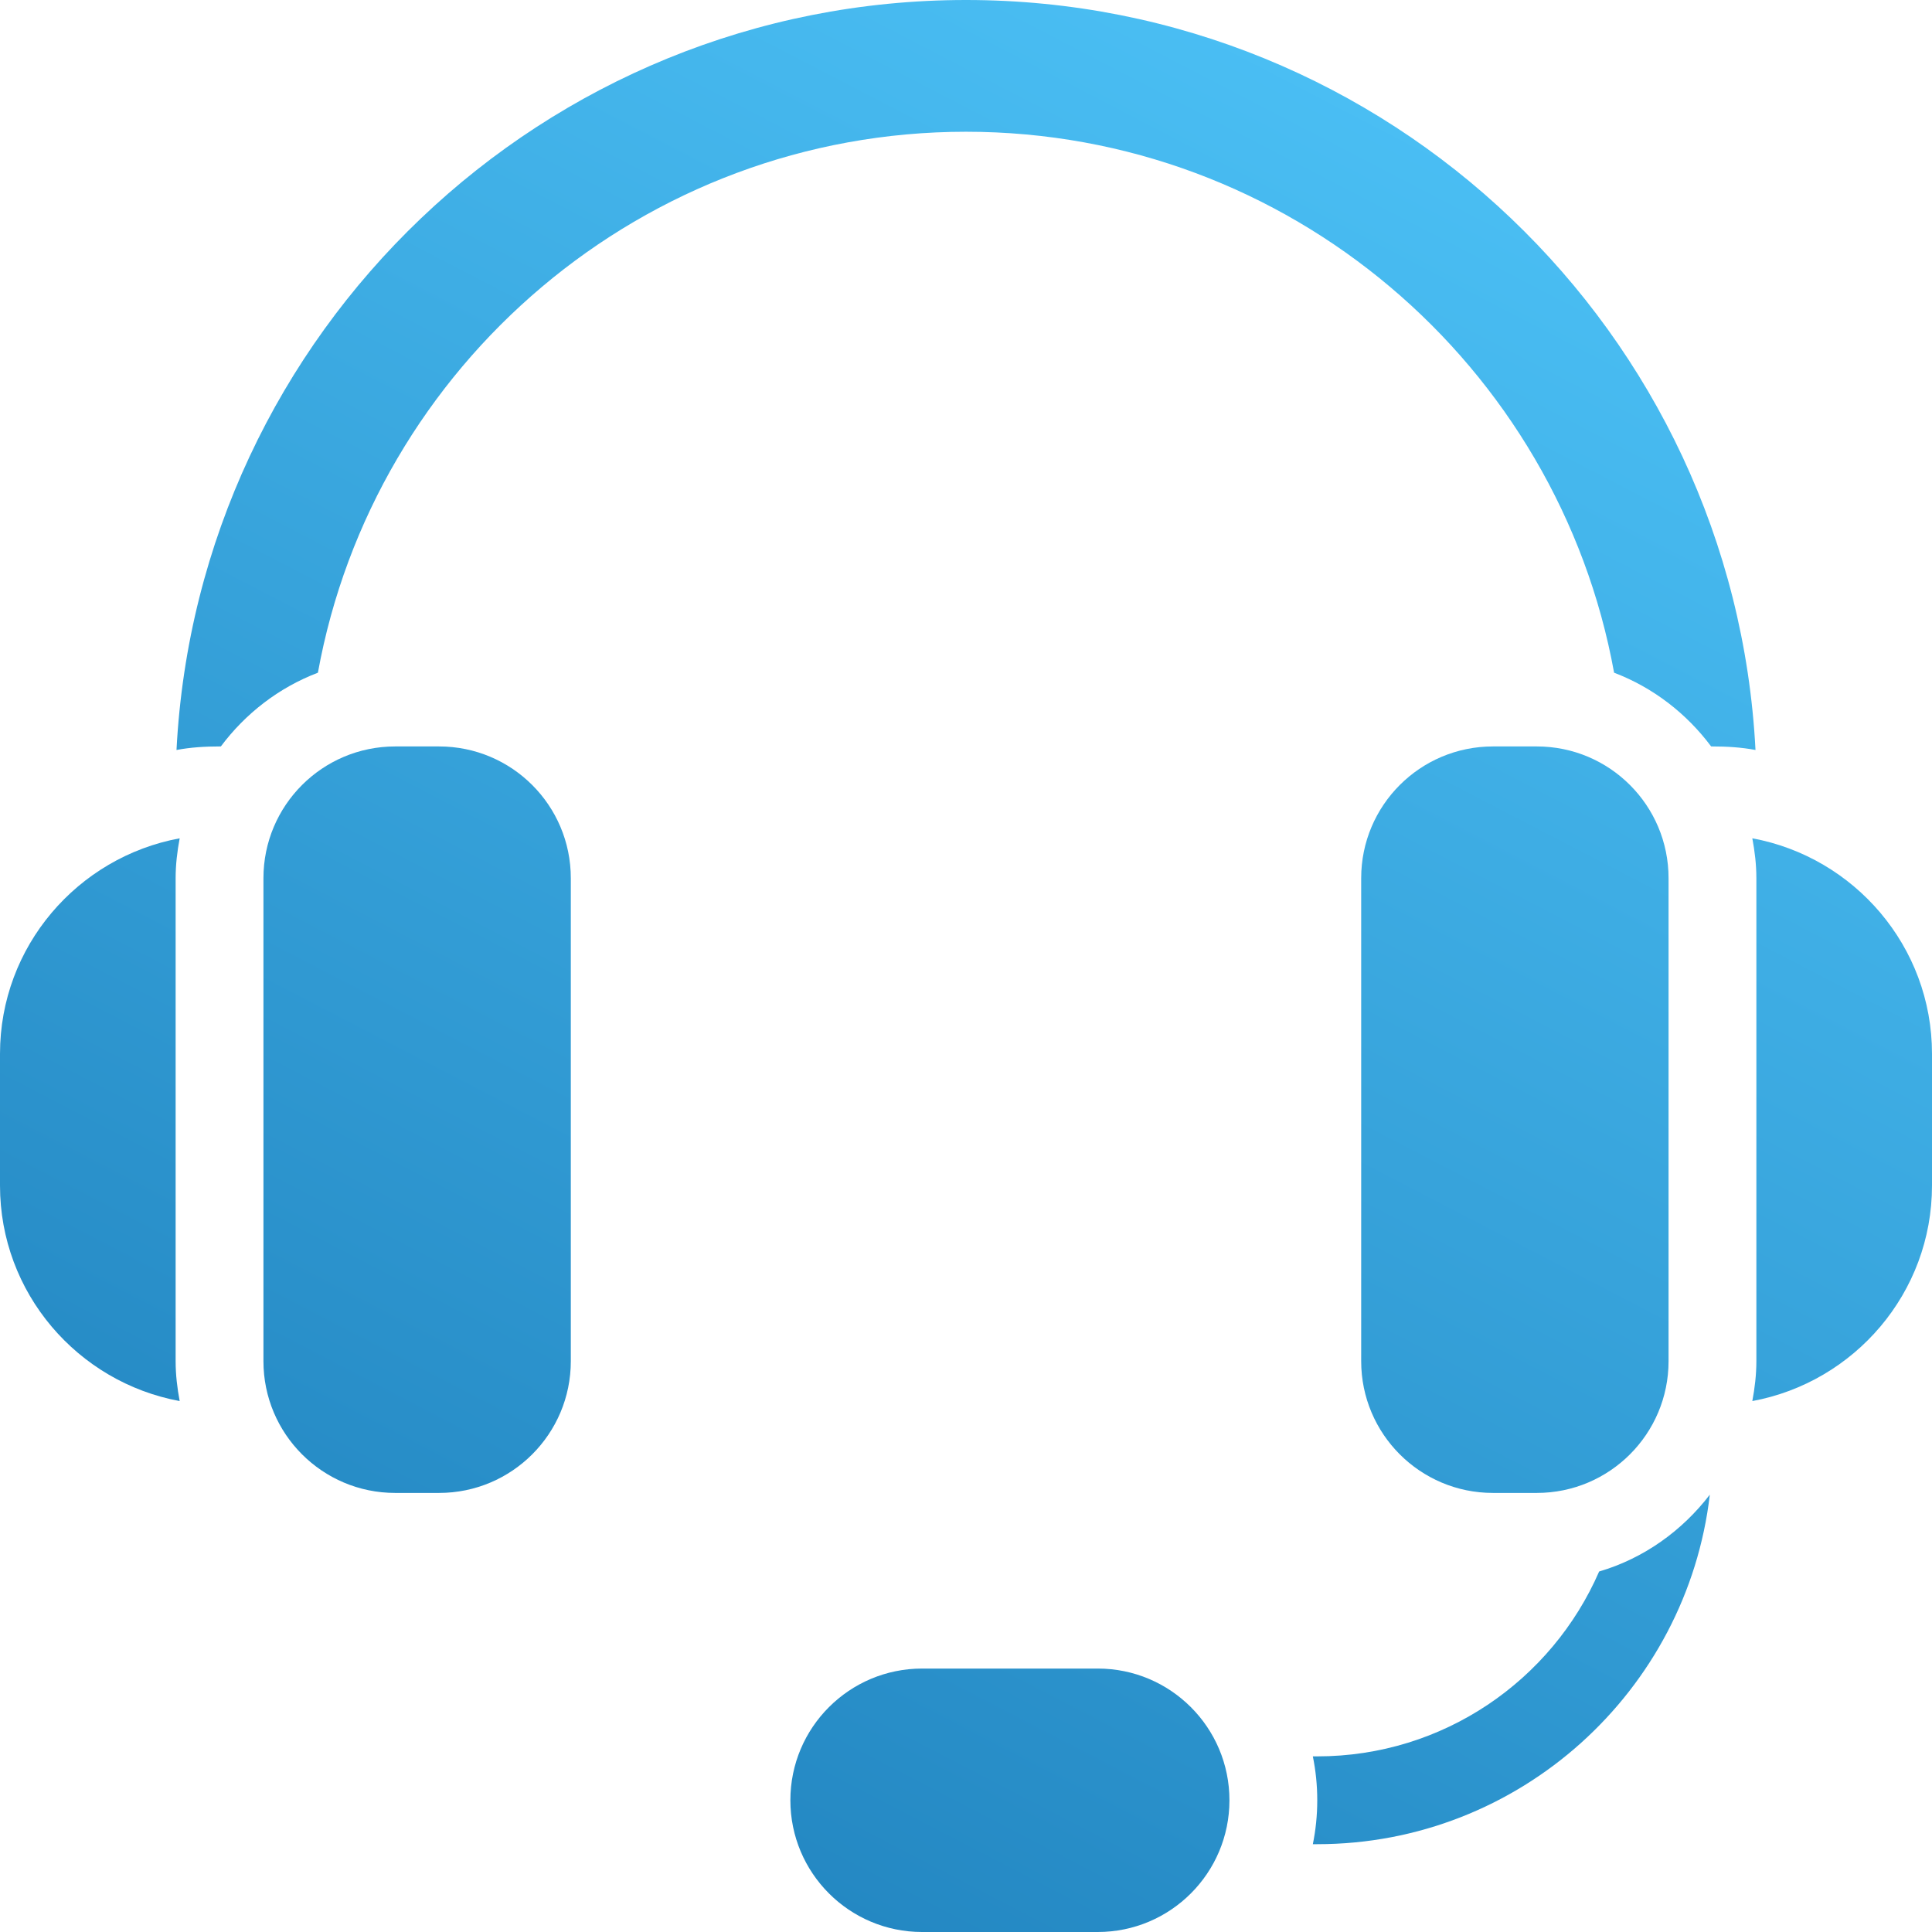 <svg width="42" height="42" viewBox="0 0 42 42" fill="none" xmlns="http://www.w3.org/2000/svg">
<path d="M34.764 34.163C33.734 36.531 31.376 38.182 28.636 38.182H28.54C28.603 38.49 28.636 38.81 28.636 39.136C28.636 39.463 28.603 39.783 28.54 40.091H28.636C33.037 40.091 36.674 36.76 37.17 32.493C36.569 33.276 35.738 33.877 34.764 34.163Z" fill="url(#paint0_linear_1956_13056)"/>
<path d="M23.864 36.273H20.046C18.464 36.273 17.182 37.555 17.182 39.136C17.182 40.718 18.464 42 20.046 42H23.864C25.445 42 26.727 40.718 26.727 39.136C26.727 37.555 25.445 36.273 23.864 36.273Z" fill="url(#paint1_linear_1956_13056)"/>
<path d="M38.163 16.304C37.857 16.246 37.542 16.227 37.227 16.227H37.199C36.664 15.511 35.939 14.948 35.089 14.624C33.877 7.942 28.016 2.864 21 2.864C13.984 2.864 8.123 7.942 6.911 14.624C6.061 14.948 5.336 15.511 4.801 16.227H4.773C4.458 16.227 4.143 16.246 3.837 16.304C4.305 7.226 11.817 0 21 0C30.183 0 37.695 7.226 38.163 16.304Z" fill="url(#paint2_linear_1956_13056)"/>
<path d="M3.818 29.591V19.091C3.818 18.794 3.853 18.506 3.906 18.224C1.688 18.634 0 20.574 0 22.909V25.773C0 28.108 1.688 30.048 3.906 30.458C3.853 30.176 3.818 29.888 3.818 29.591Z" fill="url(#paint3_linear_1956_13056)"/>
<path d="M9.545 16.227H8.591C7.009 16.227 5.727 17.509 5.727 19.091V29.591C5.727 31.172 7.009 32.455 8.591 32.455H9.545C11.127 32.455 12.409 31.172 12.409 29.591V19.091C12.409 17.509 11.127 16.227 9.545 16.227Z" fill="url(#paint4_linear_1956_13056)"/>
<path d="M38.094 18.224C38.147 18.506 38.182 18.794 38.182 19.091V29.591C38.182 29.888 38.147 30.176 38.094 30.458C40.312 30.048 42 28.108 42 25.773V22.909C42 20.574 40.312 18.634 38.094 18.224Z" fill="url(#paint5_linear_1956_13056)"/>
<path d="M33.409 16.227H32.455C30.873 16.227 29.591 17.509 29.591 19.091V29.591C29.591 31.172 30.873 32.455 32.455 32.455H33.409C34.991 32.455 36.273 31.172 36.273 29.591V19.091C36.273 17.509 34.991 16.227 33.409 16.227Z" fill="url(#paint6_linear_1956_13056)"/>
<defs>
<linearGradient id="paint0_linear_1956_13056" x1="31" y1="-8" x2="-9.5" y2="70" gradientUnits="userSpaceOnUse">
<stop stop-color="#53CBFF"/>
<stop offset="1" stop-color="#005595"/>
</linearGradient>
<linearGradient id="paint1_linear_1956_13056" x1="31" y1="-8" x2="-9.5" y2="70" gradientUnits="userSpaceOnUse">
<stop stop-color="#53CBFF"/>
<stop offset="1" stop-color="#005595"/>
</linearGradient>
<linearGradient id="paint2_linear_1956_13056" x1="31" y1="-8" x2="-9.5" y2="70" gradientUnits="userSpaceOnUse">
<stop stop-color="#53CBFF"/>
<stop offset="1" stop-color="#005595"/>
</linearGradient>
<linearGradient id="paint3_linear_1956_13056" x1="31" y1="-8" x2="-9.5" y2="70" gradientUnits="userSpaceOnUse">
<stop stop-color="#53CBFF"/>
<stop offset="1" stop-color="#005595"/>
</linearGradient>
<linearGradient id="paint4_linear_1956_13056" x1="31" y1="-8" x2="-9.5" y2="70" gradientUnits="userSpaceOnUse">
<stop stop-color="#53CBFF"/>
<stop offset="1" stop-color="#005595"/>
</linearGradient>
<linearGradient id="paint5_linear_1956_13056" x1="31" y1="-8" x2="-9.5" y2="70" gradientUnits="userSpaceOnUse">
<stop stop-color="#53CBFF"/>
<stop offset="1" stop-color="#005595"/>
</linearGradient>
<linearGradient id="paint6_linear_1956_13056" x1="31" y1="-8" x2="-9.5" y2="70" gradientUnits="userSpaceOnUse">
<stop stop-color="#53CBFF"/>
<stop offset="1" stop-color="#005595"/>
</linearGradient>
</defs>
</svg>
